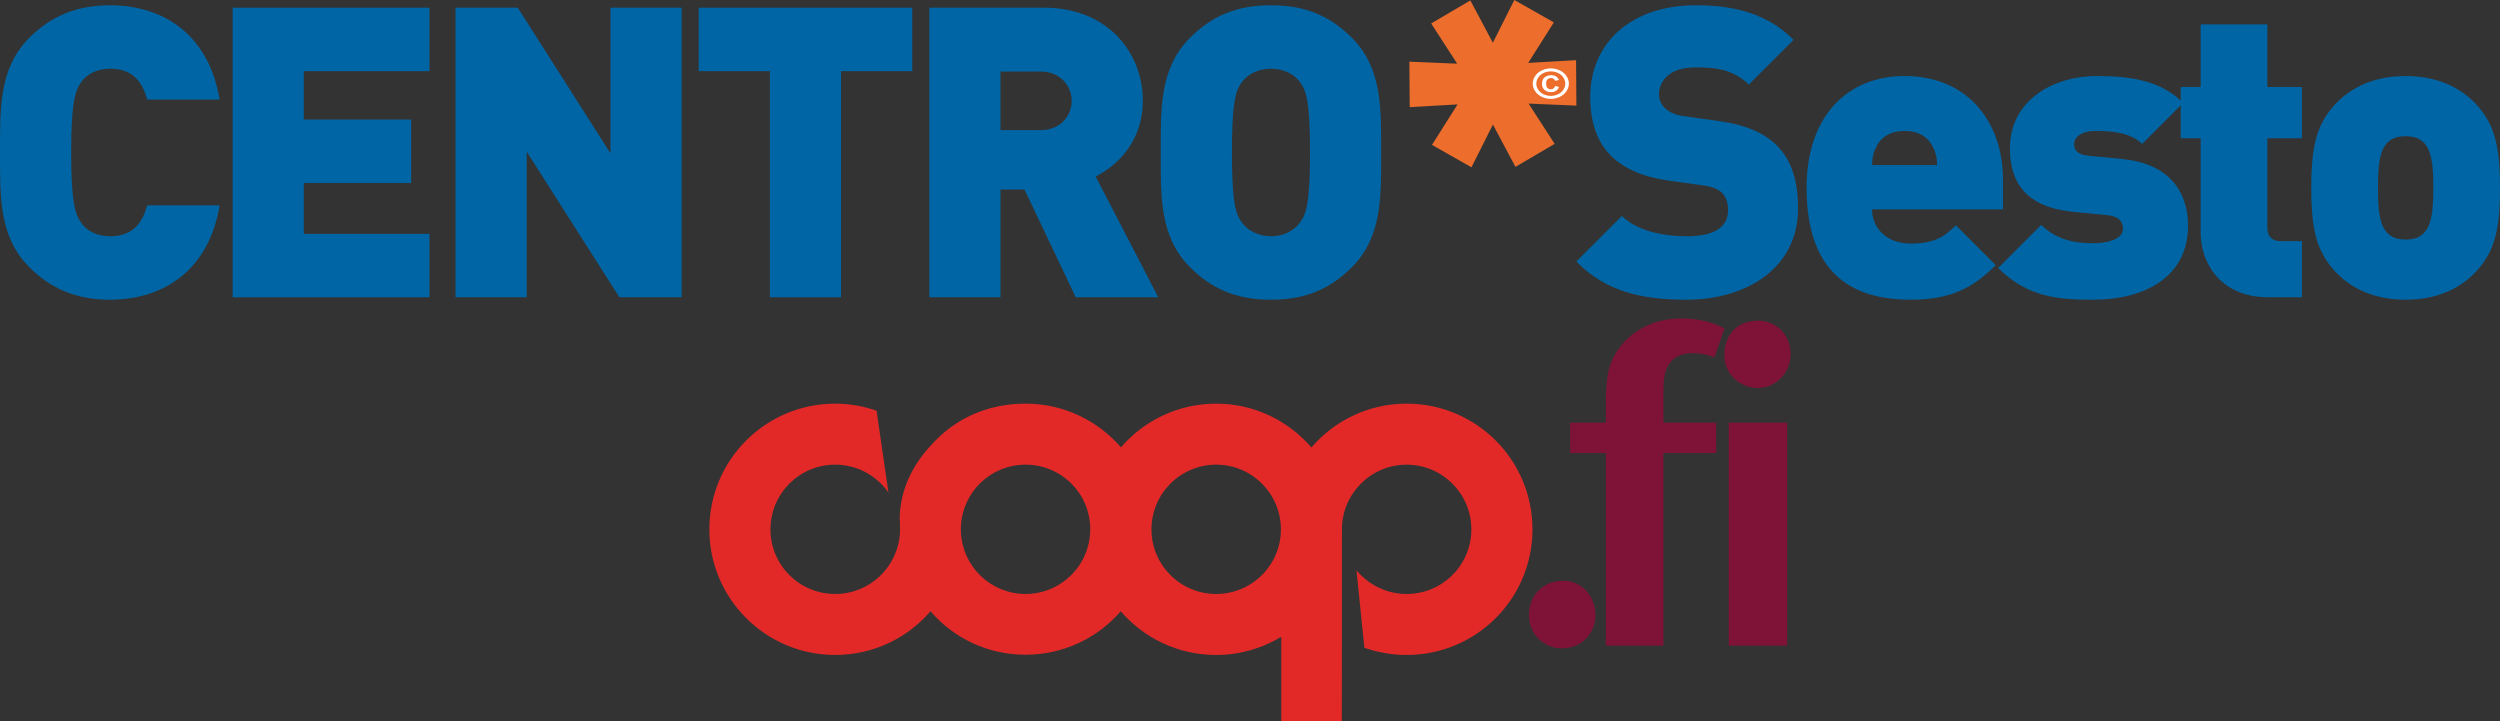 <svg xmlns="http://www.w3.org/2000/svg" xmlns:xlink="http://www.w3.org/1999/xlink" id="Livello_1" x="0px" y="0px" width="324.215px" height="93.561px" viewBox="0 0 324.215 93.561" xml:space="preserve"><rect x="0" y="0" width="324.215" height="93.561" fill="#333333" stroke="none"/><g>	<path fill="#0065A4" d="M14.242,38.869c-4.378,0-7.702-1.475-10.442-4.218c-3.955-3.955-3.799-9.23-3.799-14.875  c0-5.646-0.156-10.918,3.799-14.875c2.74-2.743,6.064-4.219,10.442-4.219c7.12,0,12.869,3.956,14.241,12.236h-9.39  c-0.579-2.109-1.741-4.008-4.803-4.008c-1.684,0-2.951,0.685-3.637,1.583c-0.842,1.108-1.424,2.425-1.424,9.282  s0.582,8.177,1.424,9.282c0.686,0.897,1.953,1.582,3.637,1.582c3.062,0,4.224-1.897,4.803-4.007h9.39  C27.111,34.914,21.362,38.869,14.242,38.869"></path>	<polygon fill="#0065A4" points="30.17,38.555 30.17,0.998 55.698,0.998 55.698,9.227 39.398,9.227 39.398,15.503 53.323,15.503   53.323,23.731 39.398,23.731 39.398,30.326 55.698,30.326 55.698,38.555  "></polygon>	<polygon fill="#0065A4" points="80.329,38.555 68.305,19.671 68.305,38.555 59.075,38.555 59.075,0.998 67.144,0.998   79.169,19.882 79.169,0.998 88.399,0.998 88.399,38.555  "></polygon>	<polygon fill="#0065A4" points="109.075,9.227 109.075,38.555 99.843,38.555 99.843,9.227 90.612,9.227 90.612,0.998   118.304,0.998 118.304,9.227  "></polygon>	<path fill="#0065A4" d="M139.508,38.555l-6.649-13.979h-3.111v13.979h-9.229V0.998h14.878c8.333,0,12.814,5.908,12.814,12.08  c0,5.115-3.165,8.333-6.119,9.81l8.121,15.667H139.508z M134.974,9.28h-5.227v7.596h5.227c2.529,0,4.008-1.845,4.008-3.798  S137.503,9.28,134.974,9.28"></path>	<path fill="#0065A4" d="M175.322,34.651c-2.744,2.743-5.909,4.218-10.497,4.218c-4.589,0-7.755-1.475-10.498-4.218  c-3.955-3.955-3.799-9.23-3.799-14.875c0-5.646-0.156-10.917,3.799-14.875c2.743-2.743,5.909-4.219,10.498-4.219  c4.588,0,7.753,1.476,10.497,4.219c3.955,3.958,3.796,9.229,3.796,14.875C179.118,25.421,179.277,30.696,175.322,34.651   M168.517,10.547c-0.686-0.896-2.005-1.636-3.691-1.636c-1.69,0-3.007,0.739-3.692,1.636c-0.845,1.107-1.371,2.372-1.371,9.229  s0.526,8.069,1.371,9.178c0.686,0.896,2.002,1.687,3.692,1.687c1.687,0,3.006-0.79,3.691-1.687c0.845-1.108,1.375-2.32,1.375-9.178  S169.361,11.654,168.517,10.547"></path>	<path fill="#0065A4" d="M218.677,38.869c-5.753,0-10.448-1.056-14.244-4.957l5.911-5.907c1.947,1.951,5.376,2.636,8.385,2.636  c3.636,0,5.379-1.211,5.379-3.373c0-0.897-0.212-1.635-0.739-2.217c-0.474-0.475-1.266-0.845-2.481-1.001l-4.534-0.634  c-3.322-0.475-5.853-1.583-7.543-3.323c-1.738-1.795-2.58-4.324-2.58-7.541c0-6.857,5.167-11.869,13.711-11.869  c5.379,0,9.438,1.268,12.659,4.485l-5.802,5.801c-2.375-2.375-5.488-2.216-7.12-2.216c-3.221,0-4.537,1.845-4.537,3.48  c0,0.476,0.156,1.16,0.737,1.742c0.475,0.474,1.265,0.948,2.587,1.104l4.534,0.634c3.377,0.475,5.802,1.53,7.384,3.113  c2.005,1.95,2.798,4.748,2.798,8.228C233.181,34.703,226.587,38.869,218.677,38.869"></path>	<path fill="#0065A4" d="M242.778,27.16c0,2.32,1.794,4.43,5.011,4.43c3.004,0,4.326-0.842,5.854-2.371l5.168,5.169  c-2.899,2.899-5.746,4.481-11.021,4.481c-6.276,0-13.503-2.267-13.503-14.504c0-9.285,5.274-14.505,12.711-14.505  c8.229,0,12.766,6.013,12.766,13.45v3.85H242.778z M250.74,19.197c-0.526-1.215-1.687-2.216-3.743-2.216  c-2.058,0-3.215,1.001-3.744,2.216c-0.37,0.738-0.475,1.528-0.475,2.214h8.437C251.215,20.726,251.111,19.936,250.74,19.197"></path>	<path fill="#0065A4" d="M271.469,38.869c-4.273,0-8.439-0.211-12.34-4.114l5.59-5.59c2.372,2.373,5.434,2.373,6.909,2.373  c1.268,0,3.692-0.371,3.692-1.847c0-0.789-0.368-1.635-2.055-1.79l-4.381-0.423c-4.904-0.478-8.226-2.69-8.226-8.229  c0-6.279,5.643-9.39,11.284-9.39c4.644,0,8.388,0.687,11.183,3.481l-5.326,5.326c-1.424-1.424-3.796-1.687-6.016-1.687  c-2.106,0-2.793,1.001-2.793,1.635c0,0.316-0.106,1.371,1.847,1.582l4.378,0.423c5.96,0.579,8.544,4.111,8.544,8.648  C283.76,35.969,278.065,38.869,271.469,38.869"></path>	<path fill="#0065A4" d="M294.202,38.555c-6.275,0-8.809-4.485-8.809-8.387V17.931h-2.584v-6.646h2.584V3.161h8.652v8.123h4.481  v6.646h-4.481v11.604c0,1.106,0.579,1.74,1.742,1.74h2.739v7.28H294.202z"></path>	<path fill="#0065A4" d="M321.104,35.229c-1.689,1.794-4.537,3.64-9.126,3.64s-7.438-1.846-9.125-3.64  c-2.373-2.583-3.113-5.273-3.113-10.864c0-5.538,0.74-8.281,3.113-10.865c1.687-1.793,4.536-3.64,9.125-3.64  s7.437,1.847,9.126,3.64c2.37,2.584,3.11,5.327,3.11,10.865C324.215,29.956,323.475,32.646,321.104,35.229 M314.297,18.457  c-0.524-0.526-1.265-0.79-2.318-0.79c-1.056,0-1.796,0.264-2.323,0.79c-1.107,1.108-1.264,3.113-1.264,5.908s0.156,4.8,1.264,5.906  c0.527,0.528,1.268,0.792,2.323,0.792c1.054,0,1.794-0.264,2.318-0.792c1.106-1.106,1.268-3.111,1.268-5.906  S315.403,19.565,314.297,18.457"></path>	<polygon fill-rule="evenodd" clip-rule="evenodd" fill="#ED6D2C" points="204.392,7.804 198.188,8.157 201.513,2.907 196.386,0   193.603,5.541 190.683,0.055 185.603,3.041 188.976,8.261 182.778,7.997 182.821,13.892 189.027,13.541 185.706,18.79   190.827,21.695 193.611,16.154 196.533,21.64 201.614,18.654 198.237,13.434 204.438,13.698  "></polygon>	<path fill="#FFFFFF" d="M201.119,8.87c0.402,0,0.784,0.085,1.154,0.256c0.368,0.169,0.66,0.41,0.871,0.728  c0.211,0.316,0.315,0.646,0.315,0.994c0,0.344-0.104,0.671-0.31,0.983c-0.208,0.313-0.498,0.556-0.868,0.729  c-0.367,0.176-0.758,0.264-1.163,0.264c-0.411,0-0.796-0.088-1.166-0.264c-0.37-0.174-0.659-0.417-0.866-0.729  c-0.204-0.313-0.312-0.64-0.312-0.983c0-0.348,0.107-0.678,0.318-0.994c0.211-0.317,0.501-0.559,0.871-0.728  C200.333,8.955,200.717,8.87,201.119,8.87 M201.119,9.259c-0.325,0-0.631,0.067-0.926,0.202c-0.298,0.137-0.532,0.333-0.7,0.586  c-0.171,0.254-0.255,0.52-0.255,0.801c0,0.274,0.081,0.538,0.252,0.789c0.162,0.252,0.396,0.446,0.691,0.586  c0.301,0.142,0.612,0.212,0.938,0.212c0.324,0,0.637-0.07,0.935-0.212c0.298-0.14,0.529-0.334,0.694-0.586  c0.165-0.251,0.249-0.515,0.249-0.789c0-0.277-0.087-0.544-0.255-0.799s-0.401-0.451-0.698-0.588  C201.749,9.326,201.44,9.259,201.119,9.259 M201.687,11.14l0.492,0.143c-0.078,0.216-0.206,0.381-0.387,0.497  c-0.181,0.114-0.392,0.173-0.638,0.173c-0.351,0-0.634-0.098-0.856-0.289c-0.217-0.193-0.327-0.46-0.327-0.798  c0-0.224,0.046-0.42,0.145-0.594s0.24-0.304,0.425-0.391c0.186-0.087,0.392-0.13,0.62-0.13c0.249,0,0.457,0.052,0.628,0.153  c0.167,0.1,0.297,0.257,0.391,0.475l-0.495,0.098c-0.056-0.125-0.13-0.217-0.224-0.273c-0.089-0.056-0.196-0.084-0.32-0.084  c-0.188,0-0.336,0.06-0.457,0.176c-0.116,0.118-0.174,0.304-0.174,0.554c0,0.253,0.058,0.438,0.174,0.558  c0.115,0.115,0.254,0.176,0.416,0.176c0.14,0,0.255-0.034,0.356-0.101C201.554,11.411,201.635,11.299,201.687,11.14"></path>	<path fill-rule="evenodd" clip-rule="evenodd" fill="#E32928" d="M116.72,68.619v-0.347c-0.044-0.318,0.018-0.651-0.044-0.984  c0.044-2.957,1.045-6.333,4.121-9.605c3.046-3.395,7.259-5.336,12.198-5.336c4.953,0,9.377,2.2,12.378,5.668  c2.985-3.468,7.409-5.668,12.349-5.668c4.925,0,9.349,2.2,12.349,5.683c2.986-3.482,7.41-5.683,12.349-5.683  c9.016,0,16.319,7.289,16.319,16.305c0,9.001-7.304,16.287-16.319,16.287c-1.924,0-3.755-0.333-5.482-0.937l-1.019-10.033  c1.563,1.863,3.894,3.062,6.501,3.062c4.638,0,8.395-3.744,8.395-8.379c0-4.621-3.757-8.394-8.395-8.394  c-4.62,0-8.394,3.772-8.394,8.394c0,0.395,0,0.469,0.015,0.895l-0.015,0.196v12.893l-0.014,10.926h-7.851V82.577  c-2.471,1.499-5.347,2.361-8.439,2.361c-4.939,0-9.381-2.183-12.378-5.666c-2.986,3.455-7.411,5.637-12.349,5.637  c-4.91,0-9.334-2.153-12.32-5.637c-2.997,3.483-7.422,5.666-12.363,5.666c-8.998,0-16.318-7.286-16.318-16.287  c0-9.016,7.32-16.305,16.318-16.305c1.881,0,3.683,0.333,5.364,0.912l1.545,10.618c-1.53-2.182-4.045-3.619-6.909-3.619  c-4.649,0-8.394,3.772-8.394,8.394c0,4.635,3.744,8.379,8.394,8.379c4.531,0,8.196-3.562,8.408-8.032V68.619z M124.601,68.619  l0.015,0.379c0.196,4.471,3.866,8.032,8.38,8.032c4.652,0,8.394-3.759,8.394-8.411c0-4.621-3.741-8.361-8.394-8.361  c-4.514,0-8.184,3.559-8.38,8.015L124.601,68.619z M124.601,68.619l0.015-0.347v0.379v0.347L124.601,68.619z M149.328,68.651  c0,4.635,3.758,8.379,8.394,8.379c4.635,0,8.394-3.744,8.394-8.379c0-4.621-3.759-8.394-8.394-8.394  C153.086,60.258,149.328,64.03,149.328,68.651"></path>	<path fill-rule="evenodd" clip-rule="evenodd" fill="#7E1337" d="M223.647,42.576c-1.771-0.88-3.545-1.276-5.588-1.276  c-3.186,0-5.818,1.216-7.641,3.29c-1.546,1.803-2.164,3.651-2.164,7.456v2.772h-4.624v3.938h4.624v24.97h7.467v-24.97h6.849v-3.938  h-6.849v-3.395c0-2.152,0.107-2.894,0.457-3.712c0.576-1.258,1.696-1.91,3.302-1.91c0.973,0,1.713,0.122,2.864,0.53L223.647,42.576  z M231.769,54.818h-7.574v28.907h7.574V54.818z"></path>	<path fill="#7E1337" d="M232.223,45.924c0-2.471-1.831-4.334-4.228-4.334c-2.664,0-4.377,1.788-4.377,4.499  c0,2.335,1.924,4.227,4.346,4.227C230.284,50.315,232.223,48.363,232.223,45.924"></path>	<path fill="#7E1337" d="M206.906,79.773c0-2.485-1.82-4.456-4.138-4.456c-2.683,0-4.484,1.849-4.484,4.517  c0,2.347,1.863,4.242,4.302,4.242C205.025,84.076,206.906,82.241,206.906,79.773"></path></g></svg>